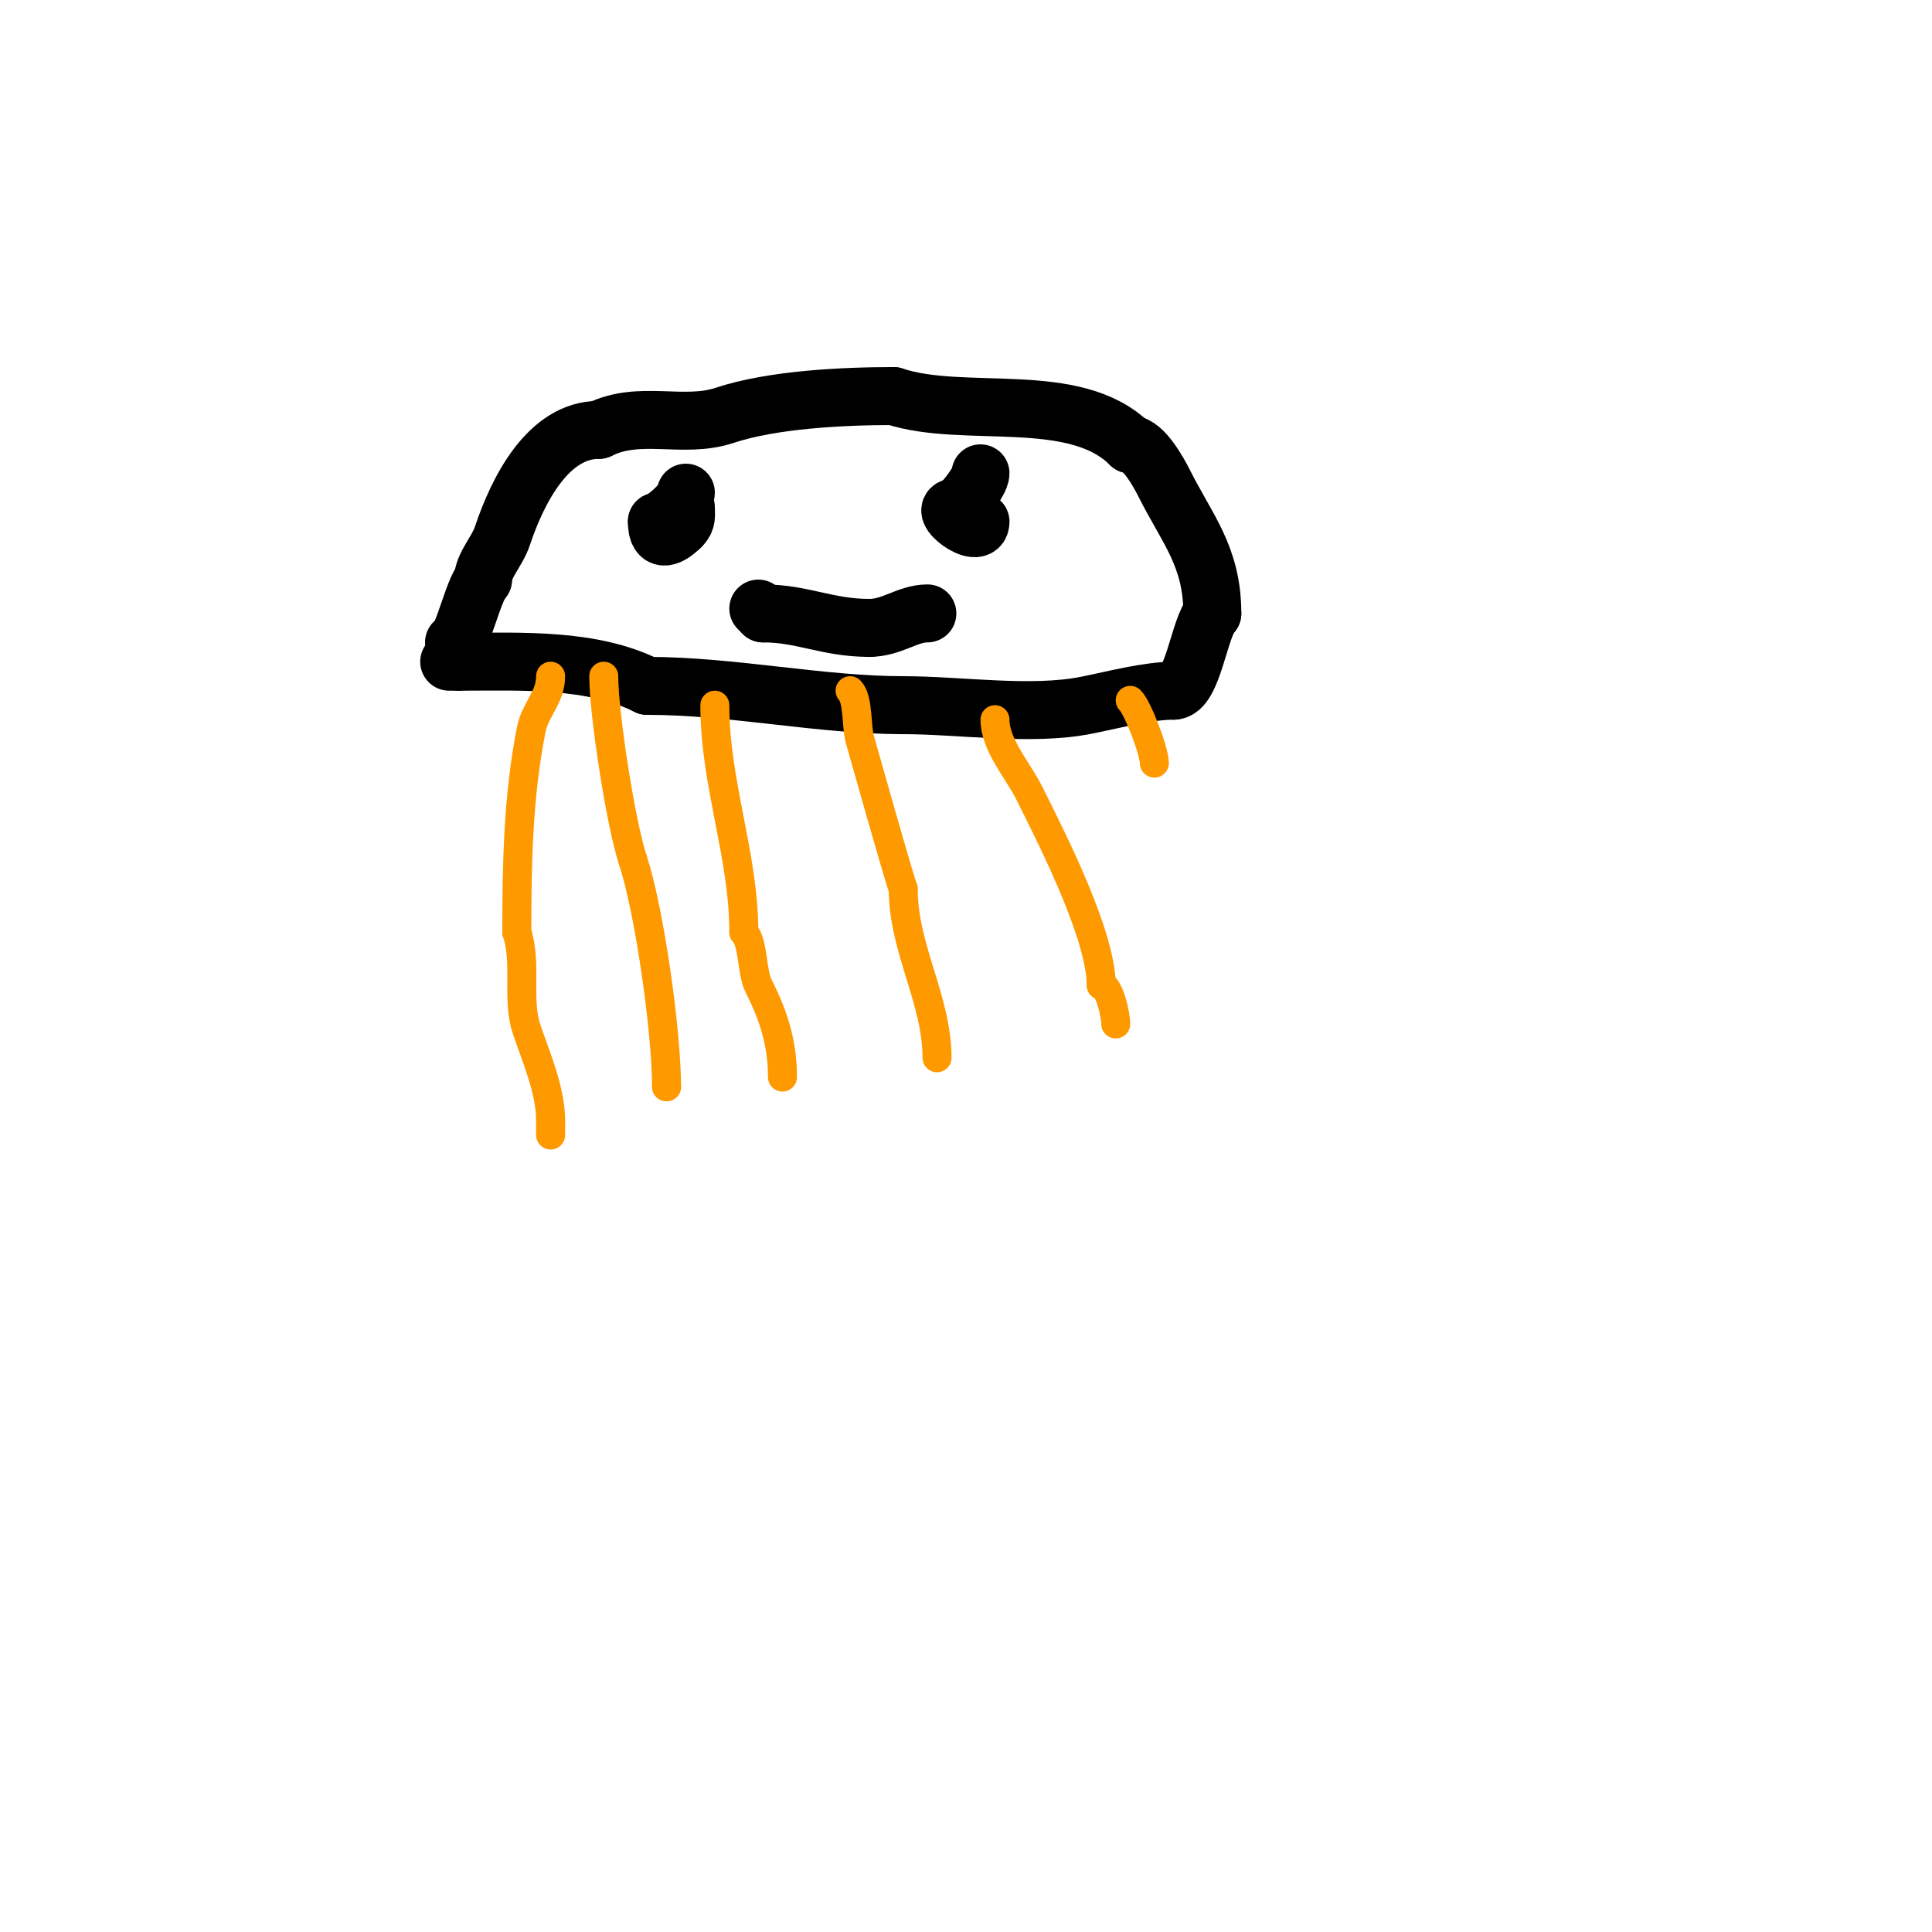 <svg viewBox='0 0 400 400' version='1.1' xmlns='http://www.w3.org/2000/svg' xmlns:xlink='http://www.w3.org/1999/xlink'><g fill='none' stroke='#000000' stroke-width='12' stroke-linecap='round' stroke-linejoin='round'><path d='M94,133c1.693,0 3.979,-10.979 6,-13'/><path d='M100,120c0,-2.901 2.936,-5.809 4,-9c3.309,-9.928 9.657,-22 20,-22'/><path d='M124,89c8.439,-4.22 17.476,-0.159 26,-3c9.914,-3.305 24.653,-4 35,-4'/><path d='M185,82c14.591,4.864 37.519,-1.481 49,10'/><path d='M234,92c2.724,0 5.969,5.938 7,8c4.718,9.435 10,15.169 10,27'/><path d='M251,127c-2.668,2.668 -4.046,16 -8,16'/><path d='M243,143c-5.362,0 -12.312,1.862 -18,3c-11.522,2.304 -26.16,0 -38,0'/><path d='M187,146c-17.165,0 -35.397,-4 -53,-4'/><path d='M134,142c-11.492,-5.746 -25.914,-5 -39,-5'/><path d='M95,137c-0.667,0 -1.333,0 -2,0'/><path d='M142,102c0,1.947 -4.962,6 -6,6'/><path d='M136,108c0,4.74 2.833,3.167 5,1'/><path d='M141,109c1.318,-1.318 1,-2.215 1,-4'/><path d='M203,98c0,1.807 -4.345,7 -5,7'/><path d='M198,105c-4.641,0 5,7.307 5,3'/><path d='M203,108'/><path d='M157,126c0.333,0.333 0.667,0.667 1,1'/><path d='M158,127c8.21,0 13.257,3 22,3'/><path d='M180,130c4.691,0 7.888,-3 12,-3'/></g>
<g fill='none' stroke='#ff9900' stroke-width='6' stroke-linecap='round' stroke-linejoin='round'><path d='M114,140c0,4.384 -3.172,6.862 -4,11c-2.741,13.703 -3,27.883 -3,42'/><path d='M107,193c2.138,6.413 -0.042,13.873 2,20c1.905,5.714 5,12.644 5,19'/><path d='M114,232c0,1 0,2 0,3'/><path d='M125,140c0,7.745 3.54,30.621 6,38'/><path d='M131,178c3.397,10.191 7,35.361 7,47'/><path d='M138,225l0,0'/><path d='M148,146c0,16.244 6,31.024 6,47'/><path d='M154,193c1.966,1.966 1.648,8.297 3,11c2.75,5.501 5,11.234 5,19'/><path d='M176,143c1.708,1.708 1.299,7.547 2,10c0.424,1.484 8.614,30.614 9,31'/><path d='M187,184c0,12.41 7,22.979 7,35'/><path d='M206,149c0,5.213 4.829,10.657 7,15c4.734,9.468 15,29.61 15,40'/><path d='M228,204c1.586,0 3,5.907 3,8'/><path d='M234,145c1.608,1.608 5,10.579 5,13'/></g>
</svg>
